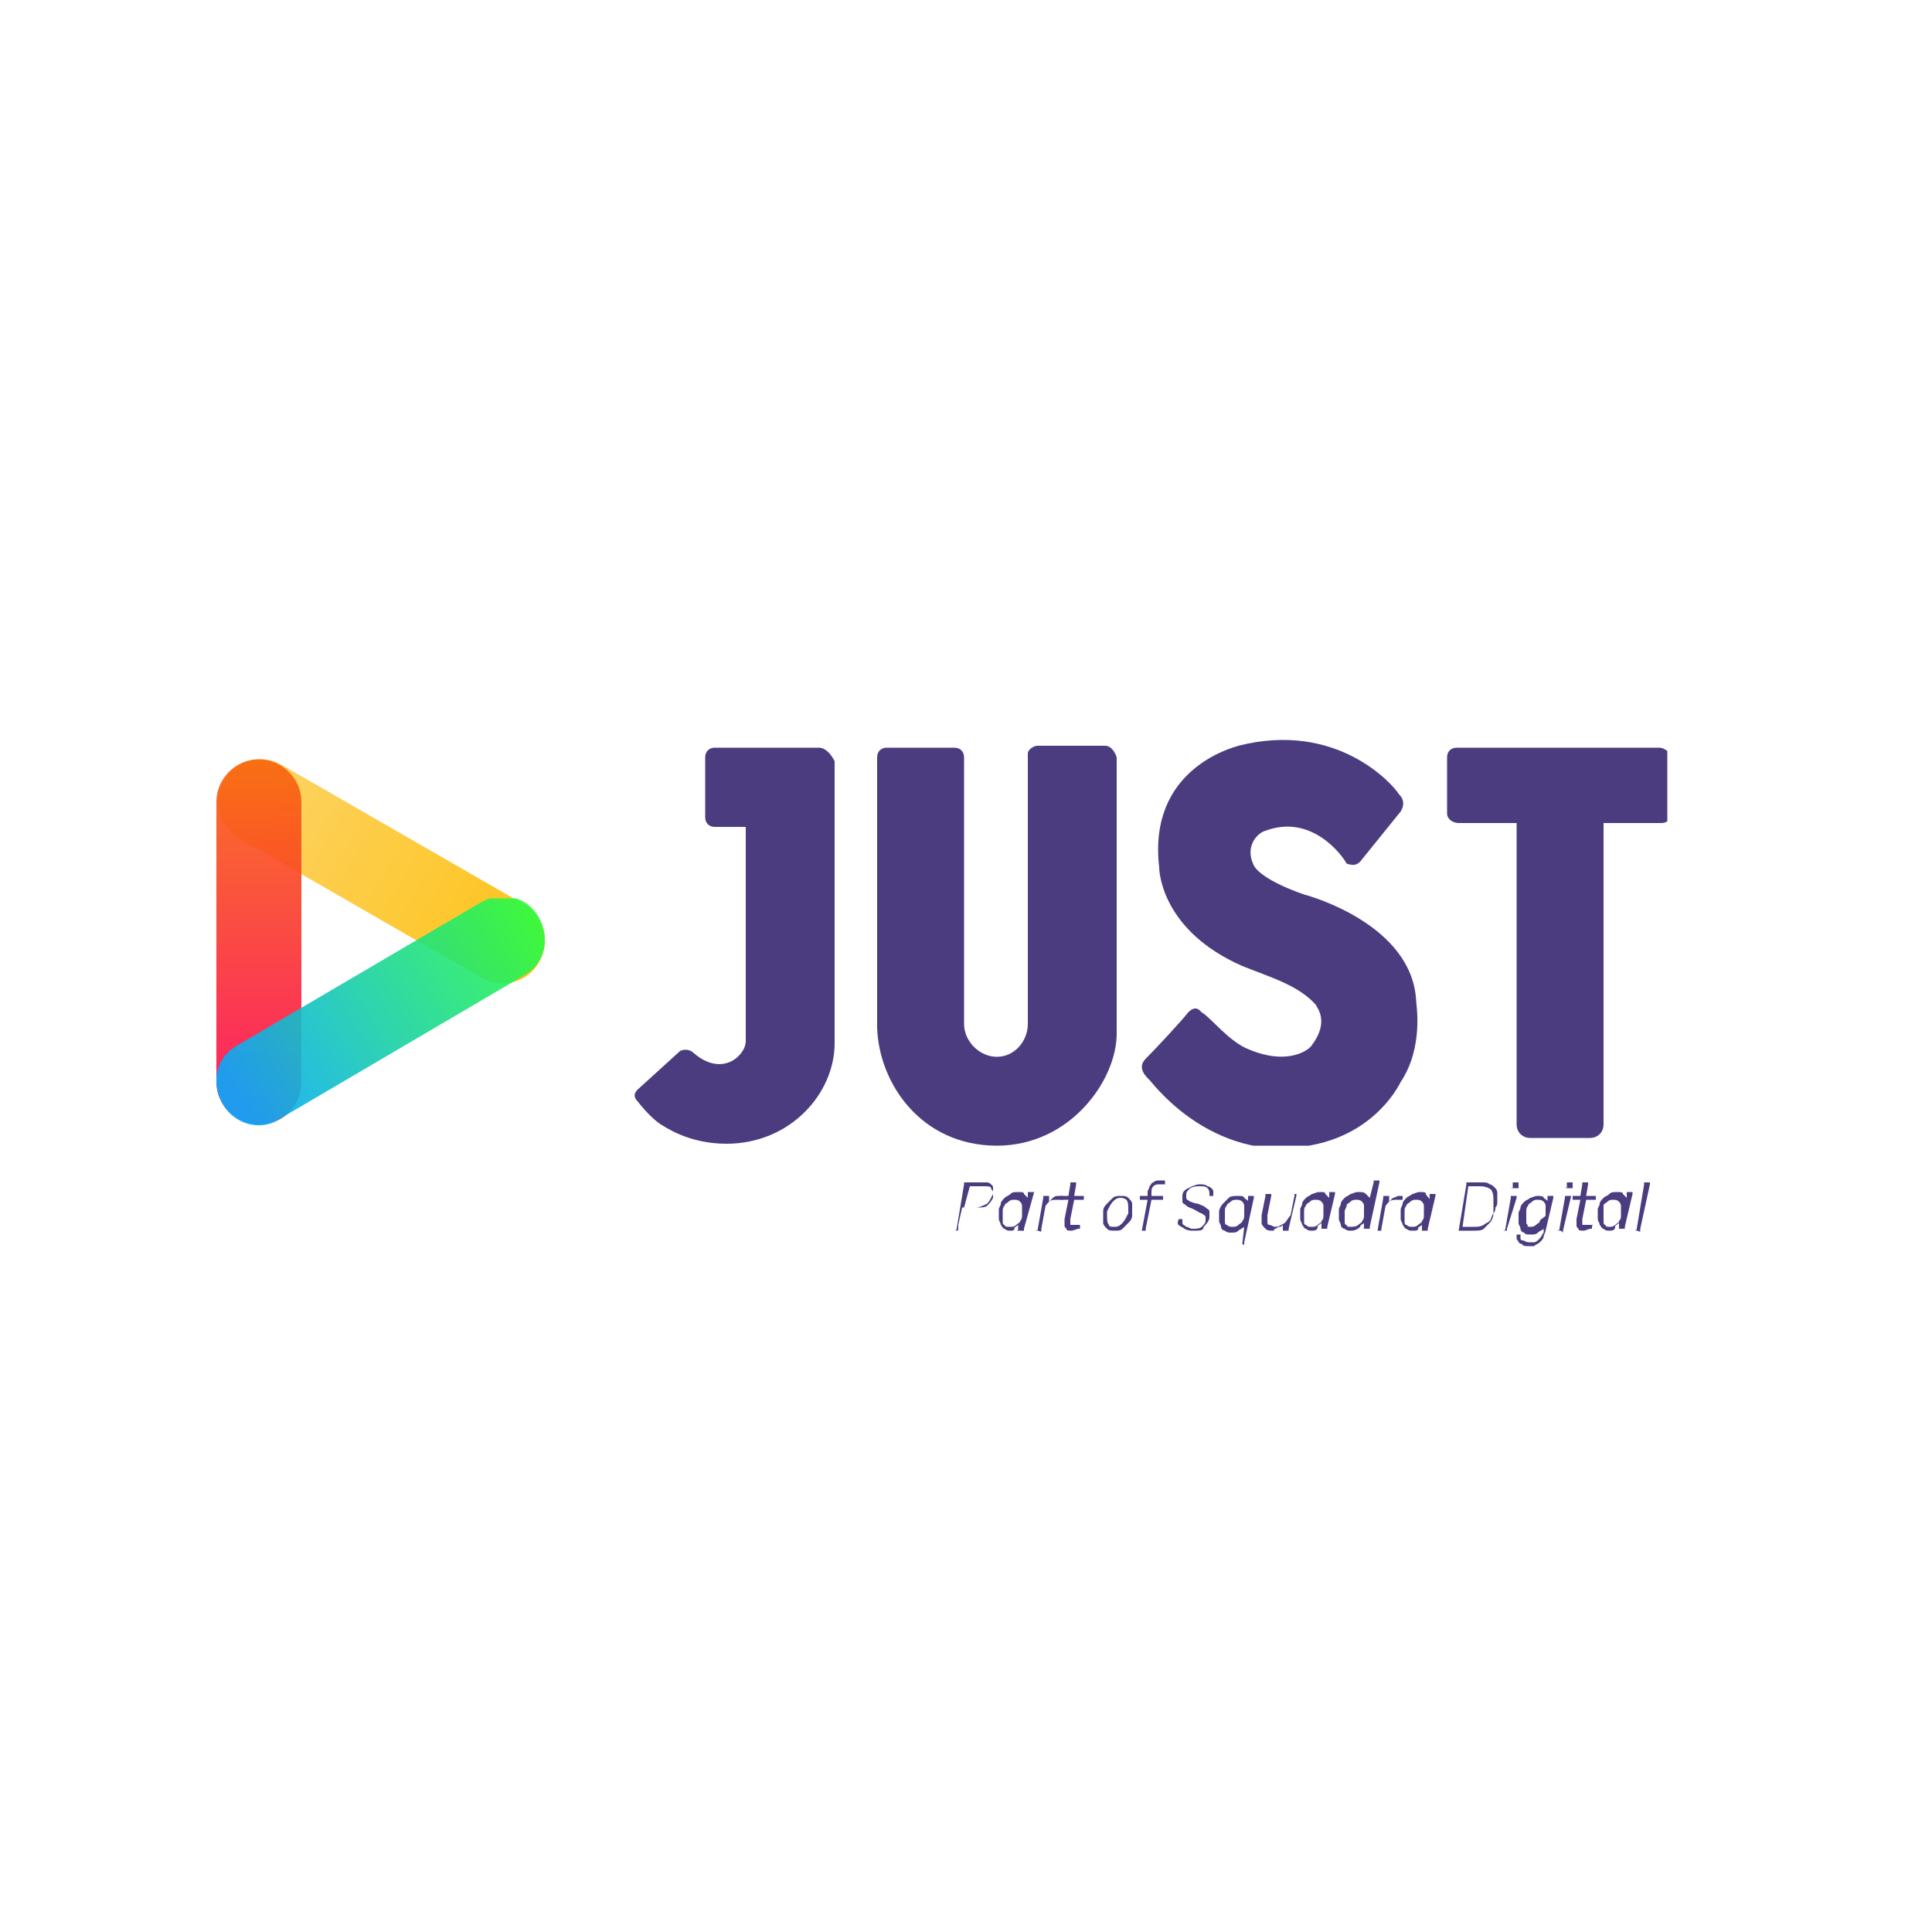 <?xml version="1.0" encoding="utf-8"?>
<!-- Generator: Adobe Illustrator 27.4.1, SVG Export Plug-In . SVG Version: 6.00 Build 0)  -->
<svg version="1.1" id="Layer_1" xmlns="http://www.w3.org/2000/svg" xmlns:xlink="http://www.w3.org/1999/xlink" x="0px" y="0px"
	 viewBox="0 0 100 100" style="enable-background:new 0 0 100 100;" xml:space="preserve">
<style type="text/css">
	.st0{clip-path:url(#SVGID_00000075872479371335791790000000921363149998874252_);}
	.st1{opacity:0.9;clip-path:url(#SVGID_00000106119422947185376630000014796873081404197254_);}
	.st2{clip-path:url(#SVGID_00000013152916564302495530000004899423042613147061_);}
	
		.st3{clip-path:url(#SVGID_00000124144273541034540510000006040987289360804263_);fill:url(#SVGID_00000127028040410128863330000003532891316635790245_);}
	.st4{opacity:0.9;clip-path:url(#SVGID_00000115481804709661314000000000031758136928171140_);}
	.st5{clip-path:url(#SVGID_00000027594982206379965740000013466252256054001056_);}
	
		.st6{clip-path:url(#SVGID_00000110465994601444214740000013463355489759974591_);fill:url(#SVGID_00000166650727464173471520000010076595561085465015_);}
	.st7{opacity:0.9;clip-path:url(#SVGID_00000139274935570959175340000005448184270109604537_);}
	.st8{clip-path:url(#SVGID_00000147929722376712636190000013015413780680279214_);}
	
		.st9{clip-path:url(#SVGID_00000165940524310083158500000000579725257151148427_);fill:url(#SVGID_00000026162026670643575290000011795146761444277636_);}
	.st10{clip-path:url(#SVGID_00000153706933946954482170000011876610651317602443_);fill:#4B3C80;}
	.st11{clip-path:url(#SVGID_00000123421736567438347200000000695517187581091734_);fill:#4B3C80;}
	.st12{clip-path:url(#SVGID_00000009551536564463620090000006707784752538911405_);fill:#4B3C80;}
	.st13{clip-path:url(#SVGID_00000041292833458026531110000012353040357582430889_);fill:#4B3C80;}
	.st14{fill:#4B3C80;}
</style>
<g>
	<g>
		<defs>
			<rect id="SVGID_1_" x="11.2" y="38.2" width="75.1" height="21.1"/>
		</defs>
		<clipPath id="SVGID_00000128458853783783038460000009364902954617700015_">
			<use xlink:href="#SVGID_1_"  style="overflow:visible;"/>
		</clipPath>
		<g style="clip-path:url(#SVGID_00000128458853783783038460000009364902954617700015_);">
			<g>
				<defs>
					<rect id="SVGID_00000100383007843701476120000014197389972450856350_" x="11.2" y="38.2" width="75.1" height="21.1"/>
				</defs>
				<clipPath id="SVGID_00000060722858970109944740000006817692051075284133_">
					<use xlink:href="#SVGID_00000100383007843701476120000014197389972450856350_"  style="overflow:visible;"/>
				</clipPath>
				<g style="opacity:0.9;clip-path:url(#SVGID_00000060722858970109944740000006817692051075284133_);">
					<g>
						<g>
							<defs>
								<rect id="SVGID_00000016764517639506640460000001802174886289014164_" x="11.3" y="39.3" width="16.9" height="11.7"/>
							</defs>
							<clipPath id="SVGID_00000016793684046601774040000016147932361600614548_">
								<use xlink:href="#SVGID_00000016764517639506640460000001802174886289014164_"  style="overflow:visible;"/>
							</clipPath>
							<g style="clip-path:url(#SVGID_00000016793684046601774040000016147932361600614548_);">
								<g>
									<defs>
										<path id="SVGID_00000098921391584279007180000016193178700616452000_" d="M27.9,49.8L27.9,49.8c-0.6,1.1-2,1.4-3,0.8
											l-12.5-7.2c-1.1-0.6-1.4-2-0.8-3c0.6-1.1,2-1.4,3-0.8l12.5,7.2C28.2,47.4,28.5,48.8,27.9,49.8"/>
									</defs>
									<clipPath id="SVGID_00000111189615648207759020000013291290045591074184_">
										<use xlink:href="#SVGID_00000098921391584279007180000016193178700616452000_"  style="overflow:visible;"/>
									</clipPath>
									
										<linearGradient id="SVGID_00000067932293391170515540000004459625043876557974_" gradientUnits="userSpaceOnUse" x1="-387.467" y1="110.922" x2="-387.385" y2="110.922" gradientTransform="matrix(-199.149 -114.979 114.979 -199.149 -89889.492 -22410.635)">
										<stop  offset="0" style="stop-color:#FDBC00"/>
										<stop  offset="1.082550e-07" style="stop-color:#FDBC00"/>
										<stop  offset="1" style="stop-color:#FDD05A"/>
									</linearGradient>
									
										<polygon style="clip-path:url(#SVGID_00000111189615648207759020000013291290045591074184_);fill:url(#SVGID_00000067932293391170515540000004459625043876557974_);" points="
										24.1,58.9 5.6,48.2 15.3,31.4 33.8,42 									"/>
								</g>
							</g>
						</g>
					</g>
				</g>
			</g>
			<g>
				<defs>
					<rect id="SVGID_00000155859819062559513800000015108201931749500827_" x="11.2" y="38.2" width="75.1" height="21.1"/>
				</defs>
				<clipPath id="SVGID_00000043444237642836168030000013607822685690833030_">
					<use xlink:href="#SVGID_00000155859819062559513800000015108201931749500827_"  style="overflow:visible;"/>
				</clipPath>
				<g style="opacity:0.9;clip-path:url(#SVGID_00000043444237642836168030000013607822685690833030_);">
					<g>
						<g>
							<defs>
								<rect id="SVGID_00000008143660141126794550000003068128649471603133_" x="11.2" y="39.3" width="4.4" height="18.9"/>
							</defs>
							<clipPath id="SVGID_00000142138140672032455770000005182729684094193321_">
								<use xlink:href="#SVGID_00000008143660141126794550000003068128649471603133_"  style="overflow:visible;"/>
							</clipPath>
							<g style="clip-path:url(#SVGID_00000142138140672032455770000005182729684094193321_);">
								<g>
									<defs>
										<path id="SVGID_00000105404500840462082190000007130223417118845877_" d="M13.4,58.2L13.4,58.2c-1.2,0-2.2-1-2.2-2.2V41.5
											c0-1.2,1-2.2,2.2-2.2s2.2,1,2.2,2.2V56C15.6,57.2,14.7,58.2,13.4,58.2"/>
									</defs>
									<clipPath id="SVGID_00000076595618797519460540000015796145821808595116_">
										<use xlink:href="#SVGID_00000105404500840462082190000007130223417118845877_"  style="overflow:visible;"/>
									</clipPath>
									
										<linearGradient id="SVGID_00000129901760164112969630000011304260723050823345_" gradientUnits="userSpaceOnUse" x1="-386.657" y1="112.759" x2="-386.575" y2="112.759" gradientTransform="matrix(0 -229.958 229.958 0 -25916.309 -88856.453)">
										<stop  offset="0" style="stop-color:#FD005A"/>
										<stop  offset="1.082550e-07" style="stop-color:#FD005A"/>
										<stop  offset="1" style="stop-color:#F8640B"/>
									</linearGradient>
									
										<rect x="11.2" y="39.3" style="clip-path:url(#SVGID_00000076595618797519460540000015796145821808595116_);fill:url(#SVGID_00000129901760164112969630000011304260723050823345_);" width="4.4" height="18.9"/>
								</g>
							</g>
						</g>
					</g>
				</g>
			</g>
			<g>
				<defs>
					<rect id="SVGID_00000065756089688959028470000000062383453666981040_" x="11.2" y="38.2" width="75.1" height="21.1"/>
				</defs>
				<clipPath id="SVGID_00000083081454326200292950000008633967256918360250_">
					<use xlink:href="#SVGID_00000065756089688959028470000000062383453666981040_"  style="overflow:visible;"/>
				</clipPath>
				<g style="opacity:0.9;clip-path:url(#SVGID_00000083081454326200292950000008633967256918360250_);">
					<g>
						<g>
							<defs>
								<rect id="SVGID_00000170268741224442104640000008315509536622776215_" x="11.2" y="46.5" width="17" height="11.8"/>
							</defs>
							<clipPath id="SVGID_00000174575558370597861750000007992192733947528842_">
								<use xlink:href="#SVGID_00000170268741224442104640000008315509536622776215_"  style="overflow:visible;"/>
							</clipPath>
							<g style="clip-path:url(#SVGID_00000174575558370597861750000007992192733947528842_);">
								<g>
									<defs>
										<path id="SVGID_00000018224772102026023260000014177610031318940045_" d="M11.5,57.1L11.5,57.1c-0.6-1.1-0.3-2.4,0.8-3
											l12.6-7.4c1.1-0.6,2.4-0.3,3,0.8c0.6,1.1,0.3,2.4-0.8,3l-12.6,7.4C13.5,58.6,12.1,58.2,11.5,57.1"/>
									</defs>
									<clipPath id="SVGID_00000182524948018763448890000011724962391263926923_">
										<use xlink:href="#SVGID_00000018224772102026023260000014177610031318940045_"  style="overflow:visible;"/>
									</clipPath>
									
										<linearGradient id="SVGID_00000019648651298835391690000001863141923687570606_" gradientUnits="userSpaceOnUse" x1="-385.024" y1="112.367" x2="-384.942" y2="112.367" gradientTransform="matrix(200.161 -116.57 115.728 198.715 64074.387 -67154.266)">
										<stop  offset="0" style="stop-color:#08A8FD"/>
										<stop  offset="1" style="stop-color:#2BFF3C"/>
									</linearGradient>
									
										<polygon style="clip-path:url(#SVGID_00000182524948018763448890000011724962391263926923_);fill:url(#SVGID_00000019648651298835391690000001863141923687570606_);" points="
										5.5,49.3 24.1,38.5 34,55.4 15.4,66.2 									"/>
								</g>
							</g>
						</g>
					</g>
				</g>
			</g>
			<g>
				<defs>
					<rect id="SVGID_00000160161981678559659080000011973287198223806140_" x="11.2" y="38.2" width="75.1" height="21.1"/>
				</defs>
				<clipPath id="SVGID_00000074400673495095247920000008098522751807655329_">
					<use xlink:href="#SVGID_00000160161981678559659080000011973287198223806140_"  style="overflow:visible;"/>
				</clipPath>
				<path style="clip-path:url(#SVGID_00000074400673495095247920000008098522751807655329_);fill:#4B3C80;" d="M85.9,38.7H75.4
					c-0.3,0-0.5,0.2-0.5,0.5v2.9c0,0.3,0.3,0.5,0.6,0.5h3v15.6c0,0.4,0.3,0.7,0.7,0.7h3.1c0.4,0,0.7-0.3,0.7-0.7V42.6h3
					c0.3,0,0.5-0.2,0.5-0.5v-3C86.4,38.9,86.1,38.7,85.9,38.7"/>
			</g>
			<g>
				<defs>
					<rect id="SVGID_00000093875782315916183570000011231699619922230969_" x="11.2" y="38.2" width="75.1" height="21.1"/>
				</defs>
				<clipPath id="SVGID_00000180348481915933814230000011195585989993437354_">
					<use xlink:href="#SVGID_00000093875782315916183570000011231699619922230969_"  style="overflow:visible;"/>
				</clipPath>
				<path style="clip-path:url(#SVGID_00000180348481915933814230000011195585989993437354_);fill:#4B3C80;" d="M65.5,43
					c-0.4,0.1-1.1,0.8-0.6,1.8c0.1,0.2,0.6,0.8,2.6,1.5c0.4,0.1,5.6,1.6,5.8,5.5c0,0.2,0.4,2.4-0.8,4.2c-0.1,0.2-1.8,3.7-6.8,3.4
					c-0.2,0-3.4-0.1-6.2-3.5c-0.1-0.1-0.7-0.6-0.2-1.1c0.5-0.5,1.9-2,2.2-2.4c0.4-0.4,0.6-0.1,0.7,0c0.4,0.2,1.4,1.5,2.4,1.9
					c2.1,0.9,3.2,0,3.3-0.2c0.9-1.2,0.3-1.9,0.2-2.1c-0.9-1-2.3-1.4-3.8-2c-4.1-1.8-4.3-4.8-4.3-5.1c-0.6-5.1,3.8-6.2,4.1-6.3
					c5.1-1.3,8,2,8.3,2.5c0.1,0.1,0.4,0.4,0.1,0.9l-2.1,2.6c-0.2,0.2-0.4,0.2-0.7,0.1C69.5,44.3,67.9,42.1,65.5,43"/>
			</g>
			<g>
				<defs>
					<rect id="SVGID_00000065068275758997537490000006086193659803358135_" x="11.2" y="38.2" width="75.1" height="21.1"/>
				</defs>
				<clipPath id="SVGID_00000181780205530095940470000013085013971180549771_">
					<use xlink:href="#SVGID_00000065068275758997537490000006086193659803358135_"  style="overflow:visible;"/>
				</clipPath>
				<path style="clip-path:url(#SVGID_00000181780205530095940470000013085013971180549771_);fill:#4B3C80;" d="M42.4,38.7H37
					c-0.3,0-0.5,0.2-0.5,0.5v3.1c0,0.3,0.2,0.5,0.5,0.5h1.6c0,0,0,8.3,0,11.1c0,0.7-1.2,1.9-2.7,0.6c-0.2-0.2-0.5-0.2-0.7-0.1
					l-2.2,2c-0.2,0.2-0.2,0.4,0,0.6c0,0,0.6,0.8,1.2,1.2c0.2,0.1,1.4,1,3.4,1v0c3.3,0,5.6-2.6,5.6-5.2c0-0.1,0-14.6,0-14.6
					C43,39,42.7,38.7,42.4,38.7"/>
			</g>
			<g>
				<defs>
					<rect id="SVGID_00000118398719173458093650000008307313267654162820_" x="11.2" y="38.2" width="75.1" height="21.1"/>
				</defs>
				<clipPath id="SVGID_00000031906047537224850960000016648948312865304449_">
					<use xlink:href="#SVGID_00000118398719173458093650000008307313267654162820_"  style="overflow:visible;"/>
				</clipPath>
				<path style="clip-path:url(#SVGID_00000031906047537224850960000016648948312865304449_);fill:#4B3C80;" d="M57.2,38.6h-3.5
					c-0.2,0-0.5,0.2-0.5,0.4v14c0,0.9-0.7,1.7-1.6,1.7h0c-0.9,0-1.7-0.8-1.7-1.7V39.2c0-0.3-0.2-0.5-0.5-0.5h-3.5
					c-0.3,0-0.5,0.2-0.5,0.5c0,0,0,13.9,0,14c0.1,2.9,2.3,6.1,6.2,6.1c3.8,0,6.2-3.4,6.2-5.8c0-0.1,0-14.3,0-14.3
					C57.7,38.9,57.5,38.6,57.2,38.6"/>
			</g>
		</g>
	</g>
</g>
<g>
	<path class="st14" d="M49.5,63.7C49.5,63.7,49.5,63.7,49.5,63.7C49.4,63.7,49.4,63.6,49.5,63.7l0.4-2.4c0,0,0,0,0-0.1
		c0,0,0,0,0.1,0h0.8c0.1,0,0.2,0,0.3,0c0.1,0,0.2,0.1,0.2,0.1c0.1,0.1,0.1,0.1,0.1,0.2c0,0.1,0,0.2,0,0.3c-0.1,0.2-0.2,0.4-0.3,0.5
		c-0.2,0.1-0.4,0.2-0.6,0.2h-0.7l-0.2,0.9c0,0,0,0,0,0.1C49.6,63.7,49.6,63.7,49.5,63.7L49.5,63.7L49.5,63.7z M49.9,62.5h0.7
		c0.2,0,0.4,0,0.5-0.1c0.1-0.1,0.2-0.2,0.3-0.4c0-0.1,0-0.2,0-0.3c0-0.1-0.1-0.1-0.1-0.2s-0.2-0.1-0.4-0.1h-0.7L49.9,62.5z"/>
	<path class="st14" d="M52.3,63.7c-0.1,0-0.2,0-0.3-0.1c-0.1,0-0.1-0.1-0.2-0.2c0-0.1-0.1-0.2-0.1-0.3s0-0.2,0-0.3c0,0,0-0.1,0-0.1
		c0,0,0-0.1,0-0.1c0-0.1,0.1-0.2,0.1-0.3c0-0.1,0.1-0.2,0.2-0.3c0.1-0.1,0.2-0.1,0.3-0.2s0.2-0.1,0.4-0.1c0.2,0,0.3,0,0.3,0.1
		c0.1,0.1,0.1,0.1,0.2,0.2l0-0.2c0,0,0,0,0-0.1c0,0,0,0,0.1,0h0.1c0,0,0,0,0.1,0s0,0,0,0.1L53,63.6c0,0,0,0,0,0.1c0,0,0,0-0.1,0
		h-0.1c0,0,0,0-0.1,0s0,0,0-0.1l0-0.2c-0.1,0.1-0.2,0.1-0.2,0.2C52.5,63.7,52.4,63.7,52.3,63.7z M52.3,63.5c0.1,0,0.2,0,0.3-0.1
		c0.1-0.1,0.2-0.1,0.2-0.2c0.1-0.1,0.1-0.2,0.1-0.3c0,0,0-0.1,0-0.1c0-0.1,0-0.1,0-0.1c0-0.1,0-0.2,0-0.3s-0.1-0.2-0.1-0.2
		c-0.1-0.1-0.2-0.1-0.3-0.1c-0.1,0-0.2,0-0.3,0.1c-0.1,0.1-0.2,0.1-0.2,0.2c-0.1,0.1-0.1,0.2-0.1,0.3c0,0,0,0.1,0,0.1
		c0,0,0,0.1,0,0.1c0,0.1,0,0.2,0,0.3s0,0.2,0.1,0.2C52,63.5,52.1,63.5,52.3,63.5z"/>
	<path class="st14" d="M53.7,63.7C53.7,63.7,53.6,63.7,53.7,63.7C53.6,63.7,53.6,63.6,53.7,63.7L54,62c0,0,0,0,0-0.1c0,0,0,0,0.1,0
		h0.1c0,0,0,0,0.1,0c0,0,0,0,0,0.1l0,0.2c0.1-0.1,0.1-0.1,0.2-0.2s0.2-0.1,0.3-0.1h0.1c0,0,0,0,0.1,0c0,0,0,0,0,0.1l0,0
		c0,0,0,0,0,0.1c0,0,0,0-0.1,0h-0.2c-0.1,0-0.3,0-0.4,0.1c-0.1,0.1-0.2,0.2-0.2,0.3l-0.2,1.1c0,0,0,0,0,0.1S53.8,63.7,53.7,63.7
		L53.7,63.7z"/>
	<path class="st14" d="M55.5,63.7c-0.2,0-0.3,0-0.3-0.1c-0.1-0.1-0.1-0.1-0.1-0.2c0-0.1,0-0.2,0-0.3l0.2-1H55c0,0,0,0-0.1,0
		c0,0,0,0,0-0.1l0,0c0,0,0,0,0-0.1c0,0,0,0,0.1,0h0.3l0.1-0.6c0,0,0,0,0-0.1c0,0,0,0,0.1,0h0.1c0,0,0,0,0.1,0c0,0,0,0,0,0.1
		l-0.1,0.6H56c0,0,0,0,0.1,0c0,0,0,0,0,0.1l0,0c0,0,0,0,0,0.1c0,0,0,0-0.1,0h-0.4l-0.2,1c0,0.1,0,0.2,0,0.2c0,0.1,0,0.1,0,0.1
		c0,0,0.1,0,0.2,0h0.2c0,0,0,0,0.1,0c0,0,0,0,0,0.1l0,0c0,0,0,0,0,0.1c0,0,0,0-0.1,0L55.5,63.7L55.5,63.7z"/>
	<path class="st14" d="M57.7,63.7c-0.2,0-0.3,0-0.4-0.1c-0.1-0.1-0.2-0.2-0.2-0.3c0-0.1,0-0.3,0-0.4c0,0,0-0.1,0-0.1
		c0-0.1,0-0.1,0-0.1c0-0.2,0.1-0.3,0.2-0.4c0.1-0.1,0.2-0.2,0.3-0.3c0.1-0.1,0.3-0.1,0.4-0.1c0.2,0,0.3,0,0.4,0.1
		c0.1,0.1,0.2,0.2,0.2,0.3c0,0.1,0,0.3,0,0.4c0,0,0,0.1,0,0.1c0,0.1,0,0.1,0,0.1c0,0.2-0.1,0.3-0.2,0.4c-0.1,0.1-0.2,0.2-0.3,0.3
		S57.9,63.7,57.7,63.7z M57.7,63.5c0.2,0,0.3-0.1,0.4-0.2c0.1-0.1,0.2-0.3,0.3-0.5c0,0,0-0.1,0-0.1c0-0.1,0-0.1,0-0.1
		c0-0.2,0-0.4-0.1-0.5C58.3,62.1,58.2,62,58,62c-0.2,0-0.3,0.1-0.4,0.2c-0.1,0.1-0.2,0.3-0.3,0.5c0,0,0,0.1,0,0.1c0,0.1,0,0.1,0,0.1
		c0,0.2,0,0.4,0.1,0.5C57.4,63.5,57.5,63.5,57.7,63.5z"/>
	<path class="st14" d="M59.1,63.7C59.1,63.7,59.1,63.7,59.1,63.7C59.1,63.7,59.1,63.6,59.1,63.7l0.3-1.6h-0.3c0,0,0,0-0.1,0
		c0,0,0,0,0-0.1l0,0c0,0,0,0,0-0.1c0,0,0,0,0.1,0h0.3l0-0.2c0-0.1,0.1-0.2,0.1-0.3c0.1-0.1,0.1-0.2,0.2-0.2c0.1-0.1,0.2-0.1,0.3-0.1
		h0.2c0,0,0,0,0.1,0c0,0,0,0,0,0.1l0,0c0,0,0,0,0,0.1c0,0,0,0-0.1,0h-0.2c-0.1,0-0.2,0-0.3,0.1s-0.1,0.2-0.1,0.3l0,0.2h0.5
		c0,0,0,0,0.1,0c0,0,0,0,0,0.1l0,0c0,0,0,0,0,0.1c0,0,0,0-0.1,0h-0.5l-0.3,1.5c0,0,0,0,0,0.1C59.2,63.7,59.2,63.7,59.1,63.7
		L59.1,63.7z"/>
	<path class="st14" d="M61.8,63.7c-0.2,0-0.3,0-0.5-0.1c-0.1-0.1-0.2-0.1-0.3-0.2S61,63.2,61,63.1c0,0,0,0,0,0c0,0,0,0,0.1,0h0.1
		c0,0,0,0,0,0c0,0,0,0,0,0c0,0.1,0,0.1,0,0.2s0.1,0.1,0.2,0.2c0.1,0,0.2,0.1,0.3,0.1c0.2,0,0.4,0,0.5-0.1s0.2-0.2,0.2-0.3
		c0-0.1,0-0.2,0-0.2c0-0.1-0.1-0.1-0.2-0.2c-0.1,0-0.2-0.1-0.4-0.2c-0.2-0.1-0.3-0.1-0.4-0.2c-0.1-0.1-0.2-0.1-0.2-0.2
		c0-0.1,0-0.2,0-0.3c0-0.2,0.1-0.3,0.3-0.4c0.2-0.1,0.4-0.2,0.6-0.2c0.1,0,0.3,0,0.4,0.1c0.1,0,0.2,0.1,0.2,0.1
		c0.1,0.1,0.1,0.1,0.1,0.2c0,0.1,0,0.1,0,0.2c0,0,0,0,0,0c0,0,0,0-0.1,0h-0.1c0,0,0,0,0,0c0,0,0,0,0-0.1c0-0.1,0-0.2-0.1-0.3
		c-0.1-0.1-0.2-0.1-0.4-0.1c-0.2,0-0.3,0-0.5,0.1c-0.1,0.1-0.2,0.2-0.2,0.3c0,0.1,0,0.2,0,0.2c0,0.1,0.1,0.1,0.2,0.2
		c0.1,0,0.2,0.1,0.4,0.1c0.2,0.1,0.3,0.1,0.4,0.2c0.1,0.1,0.2,0.1,0.2,0.2s0,0.2,0,0.3c0,0.2-0.2,0.4-0.3,0.5
		C62.3,63.7,62.1,63.7,61.8,63.7z"/>
	<path class="st14" d="M64.3,64.4C64.3,64.4,64.3,64.4,64.3,64.4C64.2,64.3,64.2,64.3,64.3,64.4l0.1-0.9c-0.1,0.1-0.2,0.1-0.3,0.2
		c-0.1,0.1-0.2,0.1-0.4,0.1c-0.1,0-0.2,0-0.3-0.1c-0.1,0-0.2-0.1-0.2-0.2c0-0.1-0.1-0.2-0.1-0.3c0-0.1,0-0.2,0-0.3c0,0,0-0.1,0-0.1
		c0,0,0-0.1,0-0.1c0-0.1,0.1-0.3,0.2-0.4c0.1-0.1,0.2-0.2,0.3-0.3c0.1-0.1,0.3-0.1,0.5-0.1c0.1,0,0.3,0,0.3,0.1
		c0.1,0.1,0.2,0.1,0.2,0.2l0-0.2c0,0,0,0,0-0.1c0,0,0,0,0.1,0h0.1c0,0,0,0,0.1,0c0,0,0,0,0,0.1l-0.5,2.3c0,0,0,0,0,0.1
		S64.4,64.4,64.3,64.4L64.3,64.4L64.3,64.4z M63.8,63.5c0.1,0,0.2,0,0.3-0.1c0.1-0.1,0.2-0.1,0.2-0.2c0.1-0.1,0.1-0.2,0.1-0.3
		c0,0,0-0.1,0-0.1c0-0.1,0-0.1,0-0.1c0-0.1,0-0.2,0-0.3c0-0.1-0.1-0.2-0.1-0.2c-0.1-0.1-0.2-0.1-0.3-0.1c-0.1,0-0.2,0-0.3,0.1
		c-0.1,0.1-0.2,0.1-0.2,0.2c-0.1,0.1-0.1,0.2-0.1,0.3c0,0,0,0.1,0,0.1c0,0,0,0.1,0,0.1c0,0.1,0,0.2,0,0.3c0,0.1,0,0.2,0.1,0.2
		C63.6,63.5,63.7,63.5,63.8,63.5z"/>
	<path class="st14" d="M65.9,63.7c-0.2,0-0.3,0-0.4-0.1c-0.1-0.1-0.2-0.2-0.2-0.3c0-0.1,0-0.3,0-0.4l0.2-1c0,0,0,0,0-0.1
		c0,0,0,0,0.1,0h0.1c0,0,0,0,0.1,0c0,0,0,0,0,0.1l-0.2,1c0,0.1,0,0.2,0,0.3c0,0.1,0,0.2,0.1,0.2c0.1,0,0.2,0.1,0.3,0.1
		c0.2,0,0.3-0.1,0.5-0.2c0.1-0.1,0.2-0.3,0.3-0.4l0.2-1c0,0,0,0,0-0.1c0,0,0,0,0.1,0H67c0,0,0,0,0.1,0c0,0,0,0,0,0.1l-0.4,1.7
		c0,0,0,0,0,0.1c0,0,0,0-0.1,0h-0.1c0,0,0,0-0.1,0c0,0,0,0,0-0.1l0-0.2c-0.1,0.1-0.1,0.1-0.2,0.1c-0.1,0-0.1,0.1-0.2,0.1
		S66,63.7,65.9,63.7z"/>
	<path class="st14" d="M67.9,63.7c-0.1,0-0.2,0-0.3-0.1c-0.1,0-0.1-0.1-0.2-0.2c0-0.1-0.1-0.2-0.1-0.3c0-0.1,0-0.2,0-0.3
		c0,0,0-0.1,0-0.1c0,0,0-0.1,0-0.1c0-0.1,0.1-0.2,0.1-0.3c0-0.1,0.1-0.2,0.2-0.3c0.1-0.1,0.2-0.1,0.3-0.2c0.1,0,0.2-0.1,0.4-0.1
		c0.2,0,0.3,0,0.3,0.1c0.1,0.1,0.1,0.1,0.2,0.2l0-0.2c0,0,0,0,0-0.1c0,0,0,0,0.1,0h0.1c0,0,0,0,0.1,0c0,0,0,0,0,0.1l-0.4,1.7
		c0,0,0,0,0,0.1c0,0,0,0-0.1,0h-0.1c0,0,0,0-0.1,0c0,0,0,0,0-0.1l0-0.2c-0.1,0.1-0.2,0.1-0.2,0.2C68.2,63.7,68,63.7,67.9,63.7z
		 M67.9,63.5c0.1,0,0.2,0,0.3-0.1c0.1-0.1,0.2-0.1,0.2-0.2c0.1-0.1,0.1-0.2,0.1-0.3c0,0,0-0.1,0-0.1c0-0.1,0-0.1,0-0.1
		c0-0.1,0-0.2,0-0.3c0-0.1-0.1-0.2-0.1-0.2c-0.1-0.1-0.2-0.1-0.3-0.1c-0.1,0-0.2,0-0.3,0.1c-0.1,0.1-0.2,0.1-0.2,0.2
		c-0.1,0.1-0.1,0.2-0.1,0.3c0,0,0,0.1,0,0.1c0,0,0,0.1,0,0.1c0,0.1,0,0.2,0,0.3c0,0.1,0,0.2,0.1,0.2C67.7,63.5,67.7,63.5,67.9,63.5z
		"/>
	<path class="st14" d="M69.9,63.7c-0.1,0-0.2,0-0.3-0.1c-0.1,0-0.2-0.1-0.2-0.2c0-0.1-0.1-0.2-0.1-0.3c0-0.1,0-0.2,0-0.3
		c0,0,0-0.1,0-0.1c0,0,0-0.1,0-0.1c0-0.1,0.1-0.2,0.1-0.3c0-0.1,0.1-0.2,0.2-0.3c0.1-0.1,0.2-0.1,0.3-0.2c0.1,0,0.2-0.1,0.4-0.1
		c0.2,0,0.3,0,0.4,0.1c0.1,0.1,0.1,0.1,0.2,0.2l0.2-0.8c0,0,0,0,0-0.1c0,0,0,0,0.1,0h0.1c0,0,0,0,0.1,0c0,0,0,0,0,0.1l-0.5,2.3
		c0,0,0,0,0,0.1c0,0,0,0-0.1,0h-0.1c0,0,0,0-0.1,0c0,0,0,0,0-0.1l0-0.2c-0.1,0.1-0.2,0.1-0.2,0.2C70.2,63.7,70,63.7,69.9,63.7z
		 M69.9,63.5c0.1,0,0.3,0,0.4-0.1c0.1-0.1,0.2-0.1,0.2-0.2c0.1-0.1,0.1-0.2,0.1-0.3c0,0,0-0.1,0-0.1c0-0.1,0-0.1,0-0.1
		c0-0.1,0-0.2,0-0.3s-0.1-0.2-0.1-0.2c-0.1-0.1-0.2-0.1-0.3-0.1c-0.1,0-0.2,0-0.3,0.1c-0.1,0.1-0.2,0.1-0.2,0.2s-0.1,0.2-0.1,0.3
		c0,0,0,0.1,0,0.1c0,0,0,0.1,0,0.1c0,0.1,0,0.2,0,0.3c0,0.1,0,0.2,0.1,0.2C69.7,63.5,69.8,63.5,69.9,63.5z"/>
	<path class="st14" d="M71.3,63.7C71.3,63.7,71.3,63.7,71.3,63.7C71.3,63.7,71.3,63.6,71.3,63.7l0.3-1.7c0,0,0,0,0-0.1
		c0,0,0,0,0.1,0h0.1c0,0,0,0,0.1,0c0,0,0,0,0,0.1l0,0.2c0.1-0.1,0.1-0.1,0.2-0.2c0.1,0,0.2-0.1,0.3-0.1h0.1c0,0,0,0,0.1,0
		c0,0,0,0,0,0.1l0,0c0,0,0,0,0,0.1c0,0,0,0-0.1,0h-0.2c-0.1,0-0.3,0-0.4,0.1c-0.1,0.1-0.2,0.2-0.2,0.3l-0.2,1.1c0,0,0,0,0,0.1
		C71.4,63.7,71.4,63.7,71.3,63.7L71.3,63.7L71.3,63.7z"/>
	<path class="st14" d="M73.1,63.7c-0.1,0-0.2,0-0.3-0.1c-0.1,0-0.1-0.1-0.2-0.2c0-0.1-0.1-0.2-0.1-0.3c0-0.1,0-0.2,0-0.3
		c0,0,0-0.1,0-0.1c0,0,0-0.1,0-0.1c0-0.1,0.1-0.2,0.1-0.3c0-0.1,0.1-0.2,0.2-0.3c0.1-0.1,0.2-0.1,0.3-0.2c0.1,0,0.2-0.1,0.4-0.1
		c0.2,0,0.3,0,0.3,0.1C73.9,62,74,62,74,62.1l0-0.2c0,0,0,0,0-0.1c0,0,0,0,0.1,0h0.1c0,0,0,0,0.1,0c0,0,0,0,0,0.1l-0.4,1.7
		c0,0,0,0,0,0.1c0,0,0,0-0.1,0h-0.1c0,0,0,0-0.1,0c0,0,0,0,0-0.1l0-0.2c-0.1,0.1-0.2,0.1-0.2,0.2C73.4,63.7,73.3,63.7,73.1,63.7z
		 M73.1,63.5c0.1,0,0.2,0,0.3-0.1c0.1-0.1,0.2-0.1,0.2-0.2c0.1-0.1,0.1-0.2,0.1-0.3c0,0,0-0.1,0-0.1c0-0.1,0-0.1,0-0.1
		c0-0.1,0-0.2,0-0.3c0-0.1-0.1-0.2-0.1-0.2c-0.1-0.1-0.2-0.1-0.3-0.1c-0.1,0-0.2,0-0.3,0.1c-0.1,0.1-0.2,0.1-0.2,0.2
		c-0.1,0.1-0.1,0.2-0.1,0.3c0,0,0,0.1,0,0.1c0,0,0,0.1,0,0.1c0,0.1,0,0.2,0,0.3c0,0.1,0,0.2,0.1,0.2C72.9,63.5,73,63.5,73.1,63.5z"
		/>
	<path class="st14" d="M75.5,63.7C75.5,63.7,75.5,63.7,75.5,63.7C75.5,63.7,75.5,63.6,75.5,63.7l0.4-2.4c0,0,0,0,0-0.1
		c0,0,0,0,0.1,0h0.7c0.2,0,0.3,0,0.4,0.1c0.1,0,0.2,0.1,0.3,0.2c0.1,0.1,0.1,0.2,0.1,0.3c0,0.1,0,0.3,0,0.4c0,0.1,0,0.2-0.1,0.3
		c0,0.1,0,0.2-0.1,0.3c0,0.2-0.1,0.4-0.2,0.5c-0.1,0.1-0.2,0.2-0.3,0.3s-0.3,0.1-0.6,0.1L75.5,63.7L75.5,63.7z M75.7,63.5h0.6
		c0.2,0,0.3,0,0.5-0.1c0.1-0.1,0.2-0.1,0.3-0.2s0.1-0.3,0.2-0.4c0-0.1,0-0.1,0-0.2c0-0.1,0-0.1,0-0.2c0-0.1,0-0.1,0-0.2
		c0-0.3,0-0.4-0.1-0.6c-0.1-0.1-0.3-0.2-0.6-0.2h-0.6L75.7,63.5z"/>
	<path class="st14" d="M77.9,63.7C77.8,63.7,77.8,63.7,77.9,63.7C77.8,63.7,77.8,63.6,77.9,63.7l0.3-1.7c0,0,0,0,0-0.1
		c0,0,0,0,0.1,0h0.1c0,0,0,0,0.1,0c0,0,0,0,0,0.1L78,63.6c0,0,0,0,0,0.1C78,63.7,77.9,63.7,77.9,63.7L77.9,63.7L77.9,63.7z
		 M78.3,61.5C78.3,61.5,78.2,61.5,78.3,61.5C78.2,61.5,78.2,61.4,78.3,61.5l0-0.2c0,0,0,0,0-0.1c0,0,0,0,0.1,0h0.1c0,0,0,0,0.1,0
		c0,0,0,0,0,0.1l0,0.1c0,0,0,0,0,0.1c0,0,0,0-0.1,0H78.3z"/>
	<path class="st14" d="M79.1,64.5c-0.1,0-0.3,0-0.3-0.1c-0.1,0-0.2-0.1-0.2-0.1c0-0.1-0.1-0.1-0.1-0.2c0-0.1,0-0.1,0-0.1
		c0,0,0,0,0-0.1c0,0,0,0,0.1,0h0.1c0,0,0,0,0,0c0,0,0,0,0,0.1c0,0,0,0.1,0,0.1c0,0.1,0.1,0.1,0.1,0.1c0.1,0,0.2,0.1,0.3,0.1
		c0.1,0,0.2,0,0.3,0c0.1,0,0.2-0.1,0.3-0.2c0.1-0.1,0.1-0.2,0.2-0.3l0-0.2c-0.1,0.1-0.2,0.1-0.3,0.2s-0.2,0.1-0.4,0.1
		c-0.1,0-0.3,0-0.3-0.1c-0.1,0-0.2-0.1-0.2-0.2c0-0.1-0.1-0.2-0.1-0.3c0-0.1,0-0.2,0-0.3c0,0,0-0.1,0-0.1c0,0,0-0.1,0-0.1
		c0-0.1,0.1-0.2,0.1-0.3c0-0.1,0.1-0.2,0.2-0.3c0.1-0.1,0.2-0.1,0.3-0.2c0.1,0,0.2-0.1,0.4-0.1c0.1,0,0.3,0,0.3,0.1
		c0.1,0.1,0.2,0.1,0.2,0.2l0-0.2c0,0,0,0,0-0.1c0,0,0,0,0.1,0h0.1c0,0,0,0,0.1,0c0,0,0,0,0,0.1L80,63.7c0,0.1-0.1,0.2-0.1,0.3
		c0,0.1-0.1,0.2-0.2,0.3c-0.1,0.1-0.2,0.1-0.3,0.2C79.4,64.5,79.3,64.5,79.1,64.5z M79.2,63.5c0.1,0,0.2,0,0.3-0.1
		c0.1-0.1,0.2-0.1,0.2-0.2S80,63,80,62.9c0,0,0-0.1,0-0.1s0-0.1,0-0.1c0-0.1,0-0.2,0-0.3c0-0.1-0.1-0.2-0.1-0.2
		c-0.1-0.1-0.2-0.1-0.3-0.1c-0.1,0-0.2,0-0.3,0.1c-0.1,0.1-0.2,0.1-0.2,0.2c-0.1,0.1-0.1,0.2-0.1,0.3c0,0,0,0.1,0,0.1
		c0,0,0,0.1,0,0.1c0,0.1,0,0.2,0,0.3c0,0.1,0,0.2,0.1,0.2C79,63.5,79.1,63.5,79.2,63.5z"/>
	<path class="st14" d="M80.7,63.7C80.7,63.7,80.6,63.7,80.7,63.7C80.6,63.7,80.6,63.6,80.7,63.7L81,62c0,0,0,0,0-0.1c0,0,0,0,0.1,0
		h0.1c0,0,0,0,0.1,0s0,0,0,0.1l-0.4,1.7c0,0,0,0,0,0.1C80.8,63.7,80.8,63.7,80.7,63.7L80.7,63.7L80.7,63.7z M81.1,61.5
		C81.1,61.5,81.1,61.5,81.1,61.5C81,61.5,81,61.4,81.1,61.5l0-0.2c0,0,0,0,0-0.1c0,0,0,0,0.1,0h0.1c0,0,0,0,0.1,0c0,0,0,0,0,0.1
		l0,0.1c0,0,0,0,0,0.1c0,0,0,0-0.1,0H81.1z"/>
	<path class="st14" d="M82,63.7c-0.2,0-0.3,0-0.3-0.1c-0.1-0.1-0.1-0.1-0.1-0.2c0-0.1,0-0.2,0-0.3l0.2-1h-0.3c0,0,0,0-0.1,0
		c0,0,0,0,0-0.1l0,0c0,0,0,0,0-0.1c0,0,0,0,0.1,0h0.3l0.1-0.6c0,0,0,0,0-0.1c0,0,0,0,0.1,0h0.1c0,0,0,0,0.1,0c0,0,0,0,0,0.1
		l-0.1,0.6h0.4c0,0,0,0,0.1,0c0,0,0,0,0,0.1l0,0c0,0,0,0,0,0.1c0,0,0,0-0.1,0h-0.4l-0.2,1c0,0.1,0,0.2,0,0.2c0,0.1,0,0.1,0,0.1
		c0,0,0.1,0,0.2,0h0.2c0,0,0,0,0.1,0s0,0,0,0.1l0,0c0,0,0,0,0,0.1c0,0,0,0-0.1,0L82,63.7L82,63.7z"/>
	<path class="st14" d="M83.3,63.7c-0.1,0-0.2,0-0.3-0.1c-0.1,0-0.1-0.1-0.2-0.2c0-0.1-0.1-0.2-0.1-0.3c0-0.1,0-0.2,0-0.3
		c0,0,0-0.1,0-0.1c0,0,0-0.1,0-0.1c0-0.1,0.1-0.2,0.1-0.3c0-0.1,0.1-0.2,0.2-0.3c0.1-0.1,0.2-0.1,0.3-0.2s0.2-0.1,0.4-0.1
		c0.2,0,0.3,0,0.3,0.1c0.1,0.1,0.1,0.1,0.2,0.2l0-0.2c0,0,0,0,0-0.1c0,0,0,0,0.1,0h0.1c0,0,0,0,0.1,0c0,0,0,0,0,0.1l-0.4,1.7
		c0,0,0,0,0,0.1c0,0,0,0-0.1,0h-0.1c0,0,0,0-0.1,0c0,0,0,0,0-0.1l0-0.2c-0.1,0.1-0.2,0.1-0.2,0.2C83.6,63.7,83.4,63.7,83.3,63.7z
		 M83.3,63.5c0.1,0,0.2,0,0.3-0.1c0.1-0.1,0.2-0.1,0.2-0.2c0.1-0.1,0.1-0.2,0.1-0.3c0,0,0-0.1,0-0.1c0-0.1,0-0.1,0-0.1
		c0-0.1,0-0.2,0-0.3c0-0.1-0.1-0.2-0.1-0.2c-0.1-0.1-0.2-0.1-0.3-0.1c-0.1,0-0.2,0-0.3,0.1c-0.1,0.1-0.2,0.1-0.2,0.2
		C83,62.5,83,62.6,83,62.7c0,0,0,0.1,0,0.1c0,0,0,0.1,0,0.1c0,0.1,0,0.2,0,0.3c0,0.1,0,0.2,0.1,0.2C83.1,63.5,83.2,63.5,83.3,63.5z"
		/>
	<path class="st14" d="M84.7,63.7C84.7,63.7,84.7,63.7,84.7,63.7C84.6,63.7,84.6,63.6,84.7,63.7l0.4-2.4c0,0,0,0,0-0.1
		c0,0,0,0,0.1,0h0.1c0,0,0,0,0.1,0c0,0,0,0,0,0.1l-0.5,2.3c0,0,0,0,0,0.1S84.8,63.7,84.7,63.7L84.7,63.7z"/>
</g>
</svg>
